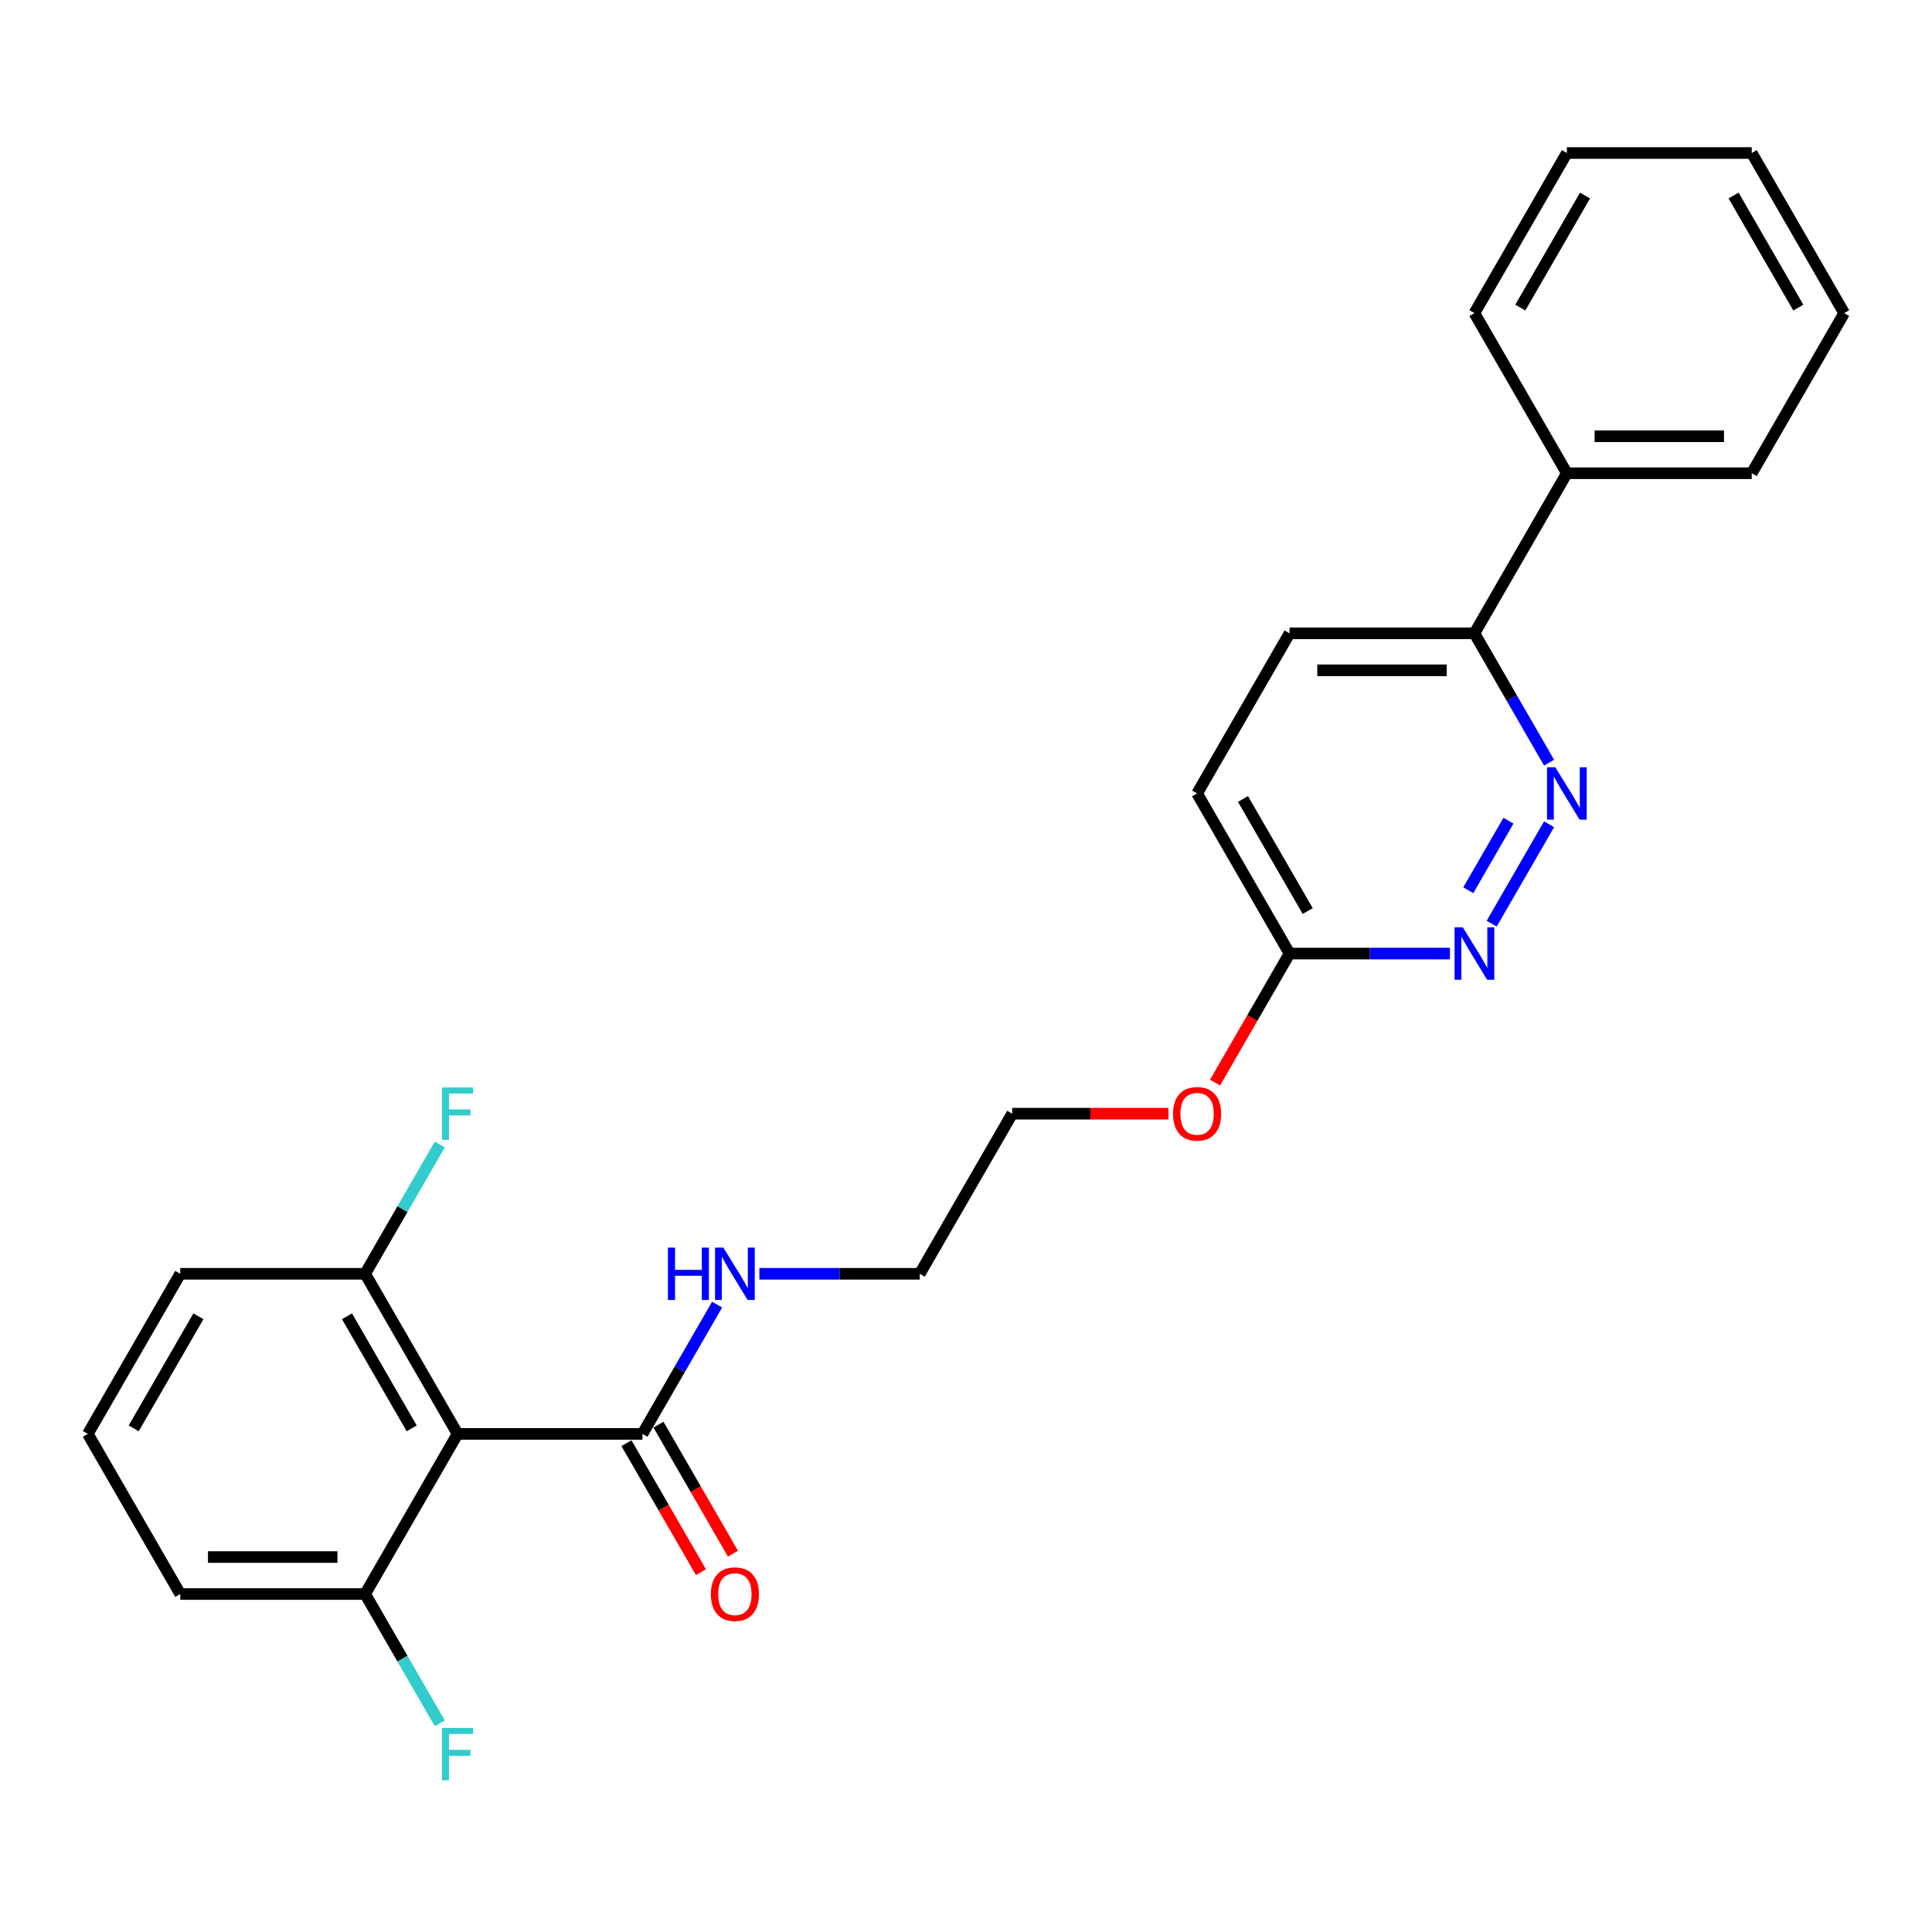 <?xml version='1.0' encoding='iso-8859-1'?>
<svg version='1.1' baseProfile='full'
              xmlns='http://www.w3.org/2000/svg'
                      xmlns:rdkit='http://www.rdkit.org/xml'
                      xmlns:xlink='http://www.w3.org/1999/xlink'
                  xml:space='preserve'
width='1000px' height='1000px' viewBox='0 0 1000 1000'>
<!-- END OF HEADER -->
<rect style='opacity:1.0;fill:#FFFFFF;stroke:none' width='1000' height='1000' x='0' y='0'> </rect>
<path class='bond-1' d='M 236.842,742.183 L 332.536,742.183' style='fill:none;fill-rule:evenodd;stroke:#000000;stroke-width:6px;stroke-linecap:butt;stroke-linejoin:miter;stroke-opacity:1' />
<path class='bond-5' d='M 236.842,742.183 L 188.995,659.31' style='fill:none;fill-rule:evenodd;stroke:#000000;stroke-width:6px;stroke-linecap:butt;stroke-linejoin:miter;stroke-opacity:1' />
<path class='bond-5' d='M 213.09,739.322 L 179.598,681.31' style='fill:none;fill-rule:evenodd;stroke:#000000;stroke-width:6px;stroke-linecap:butt;stroke-linejoin:miter;stroke-opacity:1' />
<path class='bond-6' d='M 236.842,742.183 L 188.995,825.057' style='fill:none;fill-rule:evenodd;stroke:#000000;stroke-width:6px;stroke-linecap:butt;stroke-linejoin:miter;stroke-opacity:1' />
<path class='bond-0' d='M 801.8,426.633 L 772.097,478.081' style='fill:none;fill-rule:evenodd;stroke:#0000FF;stroke-width:6px;stroke-linecap:butt;stroke-linejoin:miter;stroke-opacity:1' />
<path class='bond-0' d='M 780.77,424.781 L 759.978,460.795' style='fill:none;fill-rule:evenodd;stroke:#0000FF;stroke-width:6px;stroke-linecap:butt;stroke-linejoin:miter;stroke-opacity:1' />
<path class='bond-26' d='M 801.8,394.748 L 782.479,361.282' style='fill:none;fill-rule:evenodd;stroke:#0000FF;stroke-width:6px;stroke-linecap:butt;stroke-linejoin:miter;stroke-opacity:1' />
<path class='bond-26' d='M 782.479,361.282 L 763.158,327.817' style='fill:none;fill-rule:evenodd;stroke:#000000;stroke-width:6px;stroke-linecap:butt;stroke-linejoin:miter;stroke-opacity:1' />
<path class='bond-7' d='M 324.249,746.968 L 343.526,780.357' style='fill:none;fill-rule:evenodd;stroke:#000000;stroke-width:6px;stroke-linecap:butt;stroke-linejoin:miter;stroke-opacity:1' />
<path class='bond-7' d='M 343.526,780.357 L 362.803,813.746' style='fill:none;fill-rule:evenodd;stroke:#FF0000;stroke-width:6px;stroke-linecap:butt;stroke-linejoin:miter;stroke-opacity:1' />
<path class='bond-7' d='M 340.823,737.399 L 360.1,770.787' style='fill:none;fill-rule:evenodd;stroke:#000000;stroke-width:6px;stroke-linecap:butt;stroke-linejoin:miter;stroke-opacity:1' />
<path class='bond-7' d='M 360.1,770.787 L 379.377,804.176' style='fill:none;fill-rule:evenodd;stroke:#FF0000;stroke-width:6px;stroke-linecap:butt;stroke-linejoin:miter;stroke-opacity:1' />
<path class='bond-8' d='M 332.536,742.183 L 351.857,708.718' style='fill:none;fill-rule:evenodd;stroke:#000000;stroke-width:6px;stroke-linecap:butt;stroke-linejoin:miter;stroke-opacity:1' />
<path class='bond-8' d='M 351.857,708.718 L 371.178,675.253' style='fill:none;fill-rule:evenodd;stroke:#0000FF;stroke-width:6px;stroke-linecap:butt;stroke-linejoin:miter;stroke-opacity:1' />
<path class='bond-2' d='M 750.488,493.564 L 708.976,493.564' style='fill:none;fill-rule:evenodd;stroke:#0000FF;stroke-width:6px;stroke-linecap:butt;stroke-linejoin:miter;stroke-opacity:1' />
<path class='bond-2' d='M 708.976,493.564 L 667.464,493.564' style='fill:none;fill-rule:evenodd;stroke:#000000;stroke-width:6px;stroke-linecap:butt;stroke-linejoin:miter;stroke-opacity:1' />
<path class='bond-3' d='M 763.158,327.817 L 667.464,327.817' style='fill:none;fill-rule:evenodd;stroke:#000000;stroke-width:6px;stroke-linecap:butt;stroke-linejoin:miter;stroke-opacity:1' />
<path class='bond-3' d='M 748.804,346.956 L 681.818,346.956' style='fill:none;fill-rule:evenodd;stroke:#000000;stroke-width:6px;stroke-linecap:butt;stroke-linejoin:miter;stroke-opacity:1' />
<path class='bond-9' d='M 763.158,327.817 L 811.005,244.944' style='fill:none;fill-rule:evenodd;stroke:#000000;stroke-width:6px;stroke-linecap:butt;stroke-linejoin:miter;stroke-opacity:1' />
<path class='bond-4' d='M 667.464,493.564 L 648.187,526.952' style='fill:none;fill-rule:evenodd;stroke:#000000;stroke-width:6px;stroke-linecap:butt;stroke-linejoin:miter;stroke-opacity:1' />
<path class='bond-4' d='M 648.187,526.952 L 628.91,560.341' style='fill:none;fill-rule:evenodd;stroke:#FF0000;stroke-width:6px;stroke-linecap:butt;stroke-linejoin:miter;stroke-opacity:1' />
<path class='bond-11' d='M 667.464,493.564 L 619.617,410.69' style='fill:none;fill-rule:evenodd;stroke:#000000;stroke-width:6px;stroke-linecap:butt;stroke-linejoin:miter;stroke-opacity:1' />
<path class='bond-11' d='M 676.862,471.563 L 643.369,413.552' style='fill:none;fill-rule:evenodd;stroke:#000000;stroke-width:6px;stroke-linecap:butt;stroke-linejoin:miter;stroke-opacity:1' />
<path class='bond-13' d='M 188.995,659.31 L 208.316,625.845' style='fill:none;fill-rule:evenodd;stroke:#000000;stroke-width:6px;stroke-linecap:butt;stroke-linejoin:miter;stroke-opacity:1' />
<path class='bond-13' d='M 208.316,625.845 L 227.638,592.379' style='fill:none;fill-rule:evenodd;stroke:#33CCCC;stroke-width:6px;stroke-linecap:butt;stroke-linejoin:miter;stroke-opacity:1' />
<path class='bond-17' d='M 188.995,659.31 L 93.301,659.31' style='fill:none;fill-rule:evenodd;stroke:#000000;stroke-width:6px;stroke-linecap:butt;stroke-linejoin:miter;stroke-opacity:1' />
<path class='bond-12' d='M 188.995,825.057 L 208.316,858.522' style='fill:none;fill-rule:evenodd;stroke:#000000;stroke-width:6px;stroke-linecap:butt;stroke-linejoin:miter;stroke-opacity:1' />
<path class='bond-12' d='M 208.316,858.522 L 227.638,891.987' style='fill:none;fill-rule:evenodd;stroke:#33CCCC;stroke-width:6px;stroke-linecap:butt;stroke-linejoin:miter;stroke-opacity:1' />
<path class='bond-16' d='M 188.995,825.057 L 93.301,825.057' style='fill:none;fill-rule:evenodd;stroke:#000000;stroke-width:6px;stroke-linecap:butt;stroke-linejoin:miter;stroke-opacity:1' />
<path class='bond-16' d='M 174.641,805.918 L 107.656,805.918' style='fill:none;fill-rule:evenodd;stroke:#000000;stroke-width:6px;stroke-linecap:butt;stroke-linejoin:miter;stroke-opacity:1' />
<path class='bond-18' d='M 393.053,659.31 L 434.565,659.31' style='fill:none;fill-rule:evenodd;stroke:#0000FF;stroke-width:6px;stroke-linecap:butt;stroke-linejoin:miter;stroke-opacity:1' />
<path class='bond-18' d='M 434.565,659.31 L 476.077,659.31' style='fill:none;fill-rule:evenodd;stroke:#000000;stroke-width:6px;stroke-linecap:butt;stroke-linejoin:miter;stroke-opacity:1' />
<path class='bond-19' d='M 811.005,244.944 L 906.699,244.944' style='fill:none;fill-rule:evenodd;stroke:#000000;stroke-width:6px;stroke-linecap:butt;stroke-linejoin:miter;stroke-opacity:1' />
<path class='bond-19' d='M 825.359,225.805 L 892.344,225.805' style='fill:none;fill-rule:evenodd;stroke:#000000;stroke-width:6px;stroke-linecap:butt;stroke-linejoin:miter;stroke-opacity:1' />
<path class='bond-20' d='M 811.005,244.944 L 763.158,162.071' style='fill:none;fill-rule:evenodd;stroke:#000000;stroke-width:6px;stroke-linecap:butt;stroke-linejoin:miter;stroke-opacity:1' />
<path class='bond-10' d='M 667.464,327.817 L 619.617,410.69' style='fill:none;fill-rule:evenodd;stroke:#000000;stroke-width:6px;stroke-linecap:butt;stroke-linejoin:miter;stroke-opacity:1' />
<path class='bond-14' d='M 604.785,576.437 L 564.354,576.437' style='fill:none;fill-rule:evenodd;stroke:#FF0000;stroke-width:6px;stroke-linecap:butt;stroke-linejoin:miter;stroke-opacity:1' />
<path class='bond-14' d='M 564.354,576.437 L 523.923,576.437' style='fill:none;fill-rule:evenodd;stroke:#000000;stroke-width:6px;stroke-linecap:butt;stroke-linejoin:miter;stroke-opacity:1' />
<path class='bond-15' d='M 45.455,742.183 L 93.301,825.057' style='fill:none;fill-rule:evenodd;stroke:#000000;stroke-width:6px;stroke-linecap:butt;stroke-linejoin:miter;stroke-opacity:1' />
<path class='bond-25' d='M 45.455,742.183 L 93.301,659.31' style='fill:none;fill-rule:evenodd;stroke:#000000;stroke-width:6px;stroke-linecap:butt;stroke-linejoin:miter;stroke-opacity:1' />
<path class='bond-25' d='M 69.206,739.322 L 102.699,681.31' style='fill:none;fill-rule:evenodd;stroke:#000000;stroke-width:6px;stroke-linecap:butt;stroke-linejoin:miter;stroke-opacity:1' />
<path class='bond-21' d='M 476.077,659.31 L 523.923,576.437' style='fill:none;fill-rule:evenodd;stroke:#000000;stroke-width:6px;stroke-linecap:butt;stroke-linejoin:miter;stroke-opacity:1' />
<path class='bond-23' d='M 906.699,244.944 L 954.545,162.071' style='fill:none;fill-rule:evenodd;stroke:#000000;stroke-width:6px;stroke-linecap:butt;stroke-linejoin:miter;stroke-opacity:1' />
<path class='bond-22' d='M 763.158,162.071 L 811.005,79.197' style='fill:none;fill-rule:evenodd;stroke:#000000;stroke-width:6px;stroke-linecap:butt;stroke-linejoin:miter;stroke-opacity:1' />
<path class='bond-22' d='M 786.91,159.209 L 820.402,101.198' style='fill:none;fill-rule:evenodd;stroke:#000000;stroke-width:6px;stroke-linecap:butt;stroke-linejoin:miter;stroke-opacity:1' />
<path class='bond-24' d='M 811.005,79.197 L 906.699,79.197' style='fill:none;fill-rule:evenodd;stroke:#000000;stroke-width:6px;stroke-linecap:butt;stroke-linejoin:miter;stroke-opacity:1' />
<path class='bond-27' d='M 954.545,162.071 L 906.699,79.197' style='fill:none;fill-rule:evenodd;stroke:#000000;stroke-width:6px;stroke-linecap:butt;stroke-linejoin:miter;stroke-opacity:1' />
<path class='bond-27' d='M 930.794,159.209 L 897.301,101.198' style='fill:none;fill-rule:evenodd;stroke:#000000;stroke-width:6px;stroke-linecap:butt;stroke-linejoin:miter;stroke-opacity:1' />
<path  class='atom-1' d='M 805.014 397.14
L 813.895 411.494
Q 814.775 412.91, 816.191 415.475
Q 817.608 418.04, 817.684 418.193
L 817.684 397.14
L 821.282 397.14
L 821.282 424.241
L 817.569 424.241
L 808.038 408.547
Q 806.928 406.71, 805.742 404.604
Q 804.593 402.499, 804.249 401.848
L 804.249 424.241
L 800.727 424.241
L 800.727 397.14
L 805.014 397.14
' fill='#0000FF'/>
<path  class='atom-3' d='M 757.167 480.013
L 766.048 494.367
Q 766.928 495.784, 768.344 498.348
Q 769.761 500.913, 769.837 501.066
L 769.837 480.013
L 773.435 480.013
L 773.435 507.114
L 769.722 507.114
L 760.191 491.42
Q 759.081 489.583, 757.895 487.478
Q 756.746 485.372, 756.402 484.722
L 756.402 507.114
L 752.88 507.114
L 752.88 480.013
L 757.167 480.013
' fill='#0000FF'/>
<path  class='atom-8' d='M 367.943 825.133
Q 367.943 818.626, 371.158 814.99
Q 374.373 811.353, 380.383 811.353
Q 386.392 811.353, 389.608 814.99
Q 392.823 818.626, 392.823 825.133
Q 392.823 831.717, 389.569 835.468
Q 386.316 839.181, 380.383 839.181
Q 374.411 839.181, 371.158 835.468
Q 367.943 831.755, 367.943 825.133
M 380.383 836.119
Q 384.517 836.119, 386.737 833.363
Q 388.995 830.569, 388.995 825.133
Q 388.995 819.813, 386.737 817.133
Q 384.517 814.415, 380.383 814.415
Q 376.249 814.415, 373.99 817.095
Q 371.77 819.774, 371.77 825.133
Q 371.77 830.607, 373.99 833.363
Q 376.249 836.119, 380.383 836.119
' fill='#FF0000'/>
<path  class='atom-9' d='M 345.722 645.76
L 349.397 645.76
L 349.397 657.281
L 363.254 657.281
L 363.254 645.76
L 366.928 645.76
L 366.928 672.86
L 363.254 672.86
L 363.254 660.344
L 349.397 660.344
L 349.397 672.86
L 345.722 672.86
L 345.722 645.76
' fill='#0000FF'/>
<path  class='atom-9' d='M 374.392 645.76
L 383.273 660.114
Q 384.153 661.53, 385.569 664.095
Q 386.986 666.659, 387.062 666.813
L 387.062 645.76
L 390.66 645.76
L 390.66 672.86
L 386.947 672.86
L 377.416 657.167
Q 376.306 655.329, 375.12 653.224
Q 373.971 651.119, 373.627 650.468
L 373.627 672.86
L 370.105 672.86
L 370.105 645.76
L 374.392 645.76
' fill='#0000FF'/>
<path  class='atom-13' d='M 228.785 894.38
L 244.9 894.38
L 244.9 897.48
L 232.421 897.48
L 232.421 905.71
L 243.522 905.71
L 243.522 908.849
L 232.421 908.849
L 232.421 921.48
L 228.785 921.48
L 228.785 894.38
' fill='#33CCCC'/>
<path  class='atom-14' d='M 228.785 562.887
L 244.9 562.887
L 244.9 565.987
L 232.421 565.987
L 232.421 574.217
L 243.522 574.217
L 243.522 577.356
L 232.421 577.356
L 232.421 589.987
L 228.785 589.987
L 228.785 562.887
' fill='#33CCCC'/>
<path  class='atom-15' d='M 607.177 576.513
Q 607.177 570.006, 610.392 566.37
Q 613.608 562.734, 619.617 562.734
Q 625.627 562.734, 628.842 566.37
Q 632.057 570.006, 632.057 576.513
Q 632.057 583.097, 628.804 586.848
Q 625.55 590.561, 619.617 590.561
Q 613.646 590.561, 610.392 586.848
Q 607.177 583.135, 607.177 576.513
M 619.617 587.499
Q 623.751 587.499, 625.971 584.743
Q 628.23 581.949, 628.23 576.513
Q 628.23 571.193, 625.971 568.513
Q 623.751 565.796, 619.617 565.796
Q 615.483 565.796, 613.225 568.475
Q 611.005 571.155, 611.005 576.513
Q 611.005 581.987, 613.225 584.743
Q 615.483 587.499, 619.617 587.499
' fill='#FF0000'/>
</svg>
